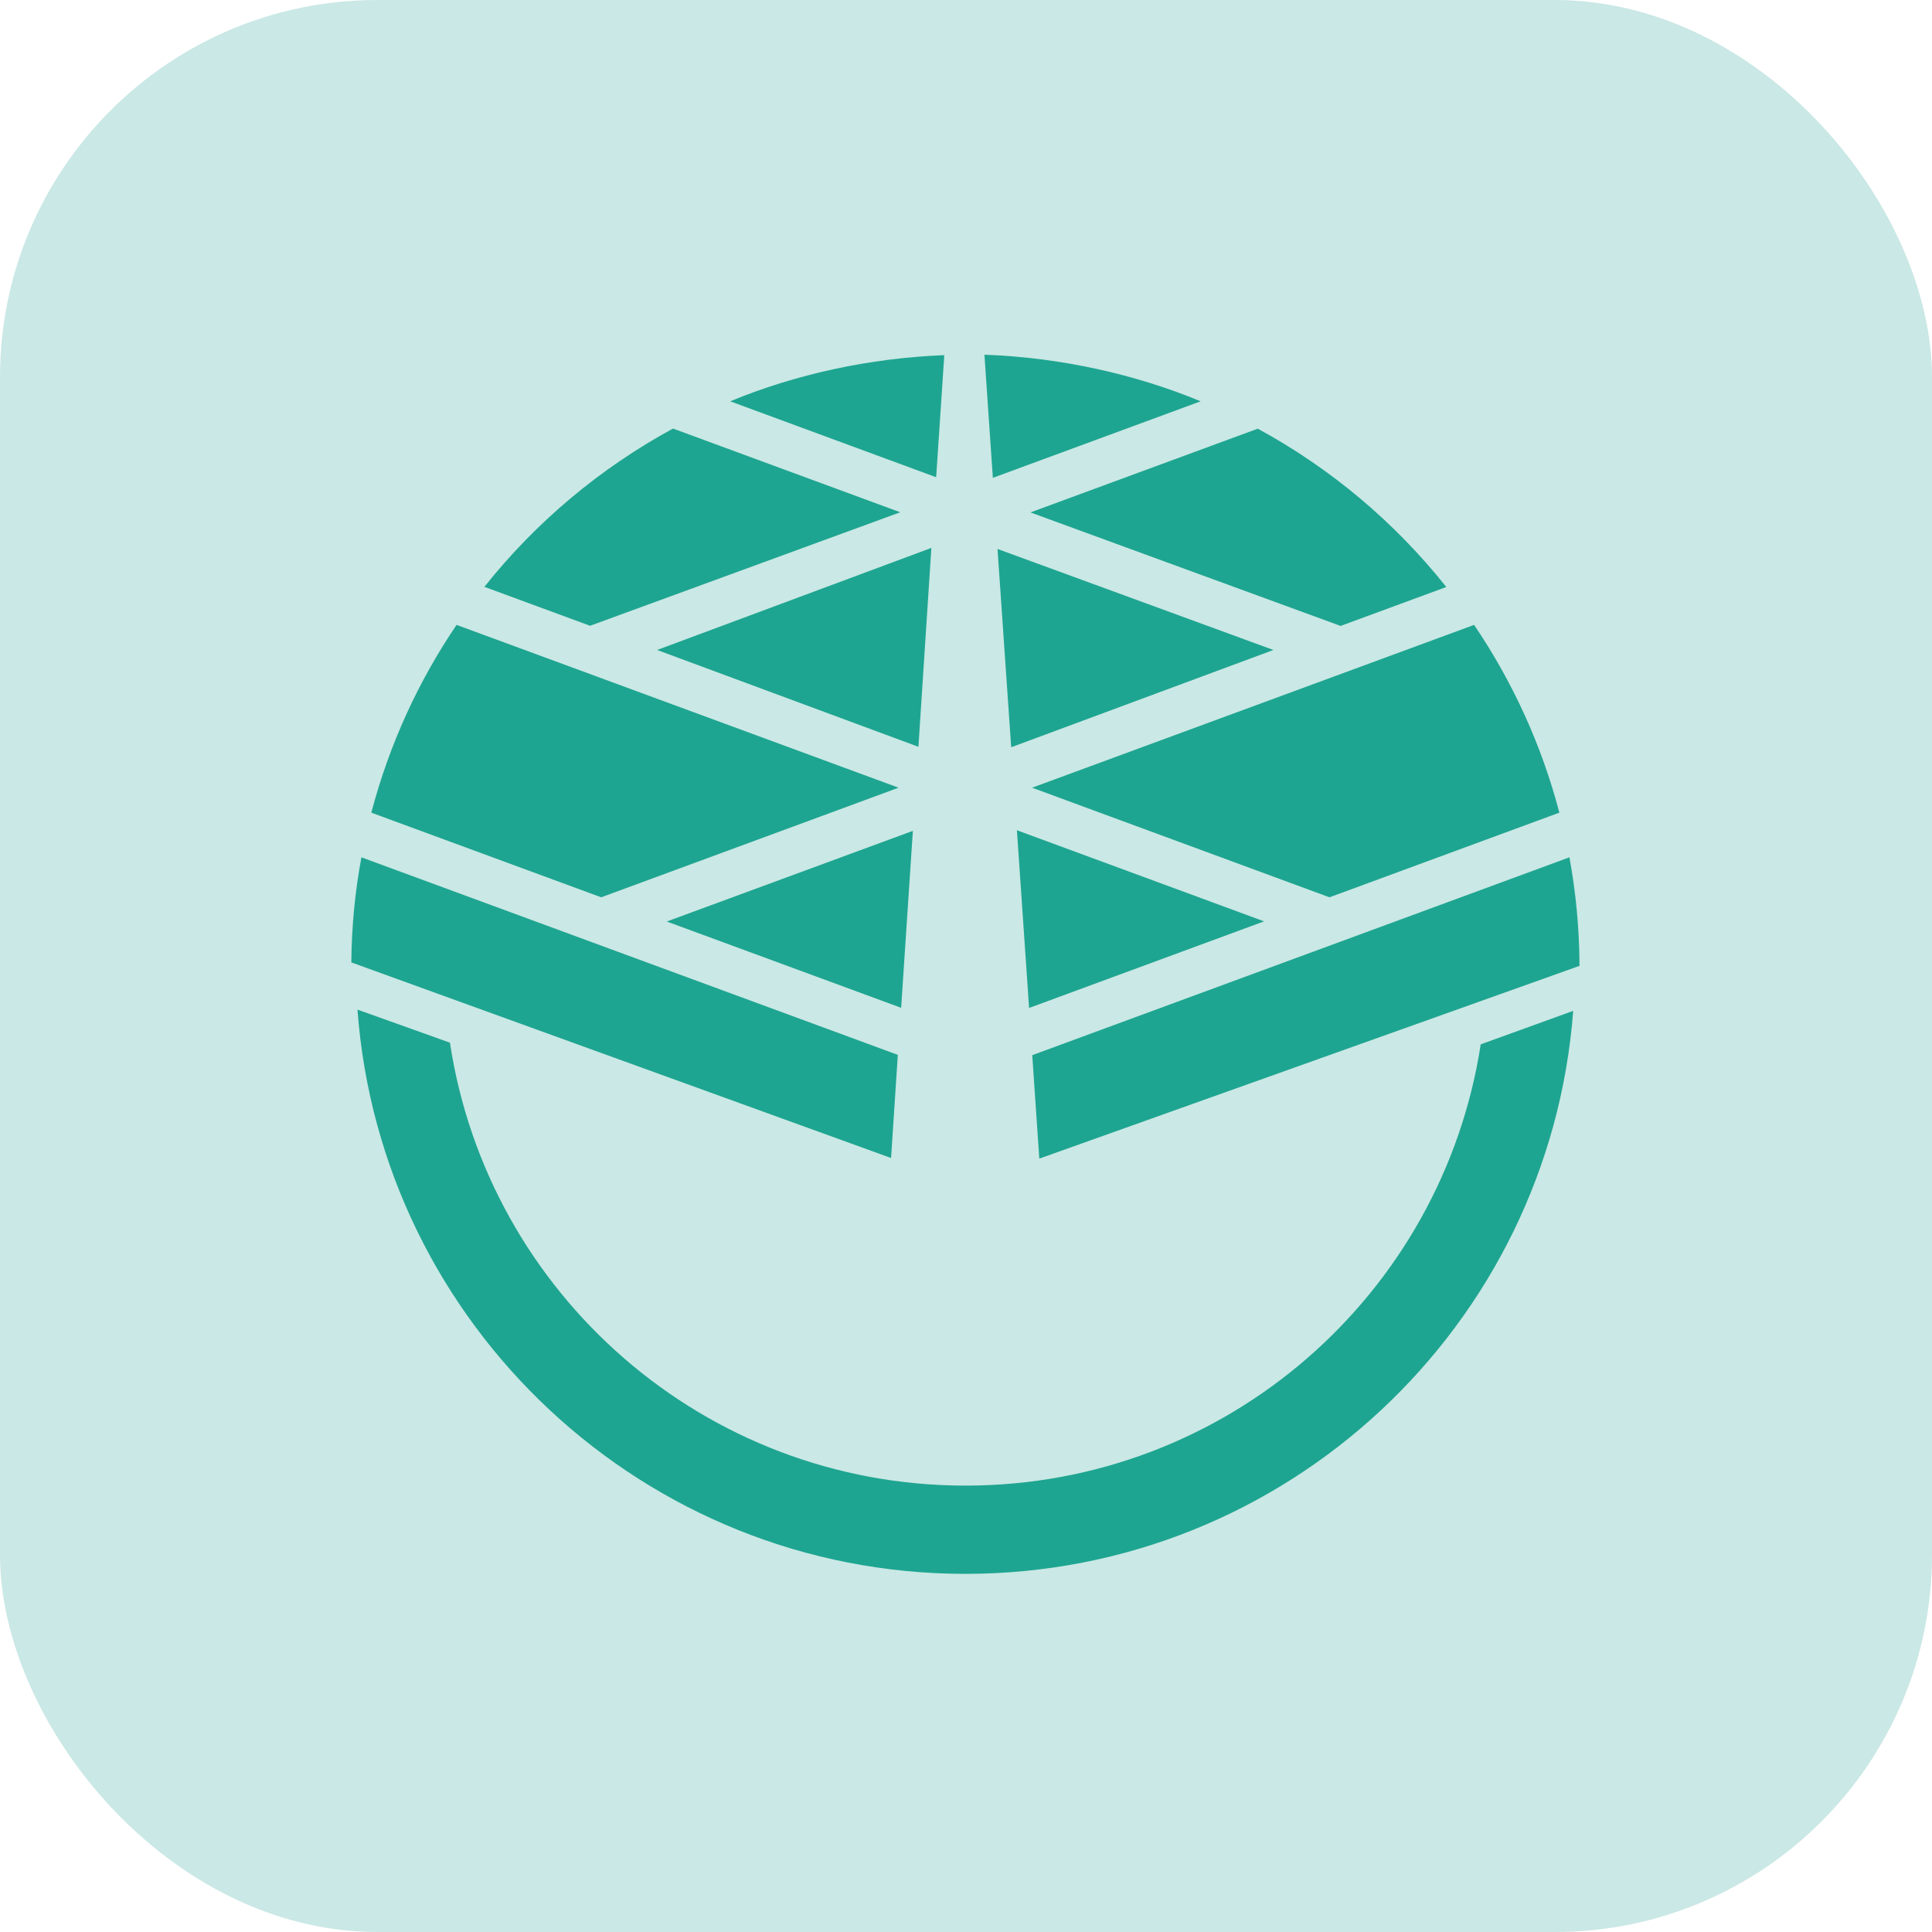 <svg xmlns="http://www.w3.org/2000/svg" width="512" height="512" viewBox="0 0 512 512" fill="none"><rect width="512" height="512" rx="100" fill="#CAE8E5"></rect><path fill-rule="evenodd" clip-rule="evenodd" d="M416.912 267.876C410.617 351.348 340.891 417.09 255.825 417.09C170.76 417.09 100.874 351.149 94.738 267.558L119.242 276.323C129.283 342.782 186.617 393.702 255.865 393.702C325.113 393.702 382.209 342.981 392.408 276.761L416.952 267.876H416.912Z" fill="#1EA591"></path><path fill-rule="evenodd" clip-rule="evenodd" d="M318.18 106.351C300.729 99.1 280.767 94.717 260.885 94L263.116 126.632L318.18 106.351ZM241.92 220.184L176.696 244.21L238.812 267.08L241.92 220.184Z" fill="#1EA591"></path><path fill-rule="evenodd" clip-rule="evenodd" d="M246.82 145.199L174.146 172.252L243.394 197.912L246.82 145.239V145.199ZM272.719 267.12L334.994 244.17L269.491 220.025L272.719 267.12Z" fill="#1EA591"></path><path fill-rule="evenodd" clip-rule="evenodd" d="M267.977 198.031L337.464 172.253L264.351 145.478L267.977 198.031ZM250.247 94.12C230.524 94.877 210.802 99.18 193.51 106.352L248.095 126.473L250.247 94.12Z" fill="#1EA591"></path><path fill-rule="evenodd" clip-rule="evenodd" d="M178.37 113.563C159.006 124.082 141.992 138.386 128.366 155.518L156.376 165.838L238.573 135.756L178.33 113.563H178.37ZM418.585 255.964C418.546 246.122 417.629 236.52 415.916 227.197L273.555 279.631L275.428 307.043L418.585 255.964ZM95.774 227.197C94.101 236.241 93.184 245.525 93.105 255.047L236.142 306.883L237.935 279.551L95.774 227.197ZM413.246 215.363C408.545 197.394 400.815 180.62 390.655 165.599L273.516 208.749L352.326 237.795L413.246 215.363Z" fill="#1EA591"></path><path fill-rule="evenodd" clip-rule="evenodd" d="M383.284 155.558C369.658 138.426 352.684 124.122 333.32 113.603L273.077 135.796L355.274 165.878L383.284 155.558ZM120.995 165.599C110.835 180.58 103.145 197.354 98.404 215.363L159.324 237.795L238.134 208.749L120.995 165.599Z" fill="#1EA591"></path></svg>
